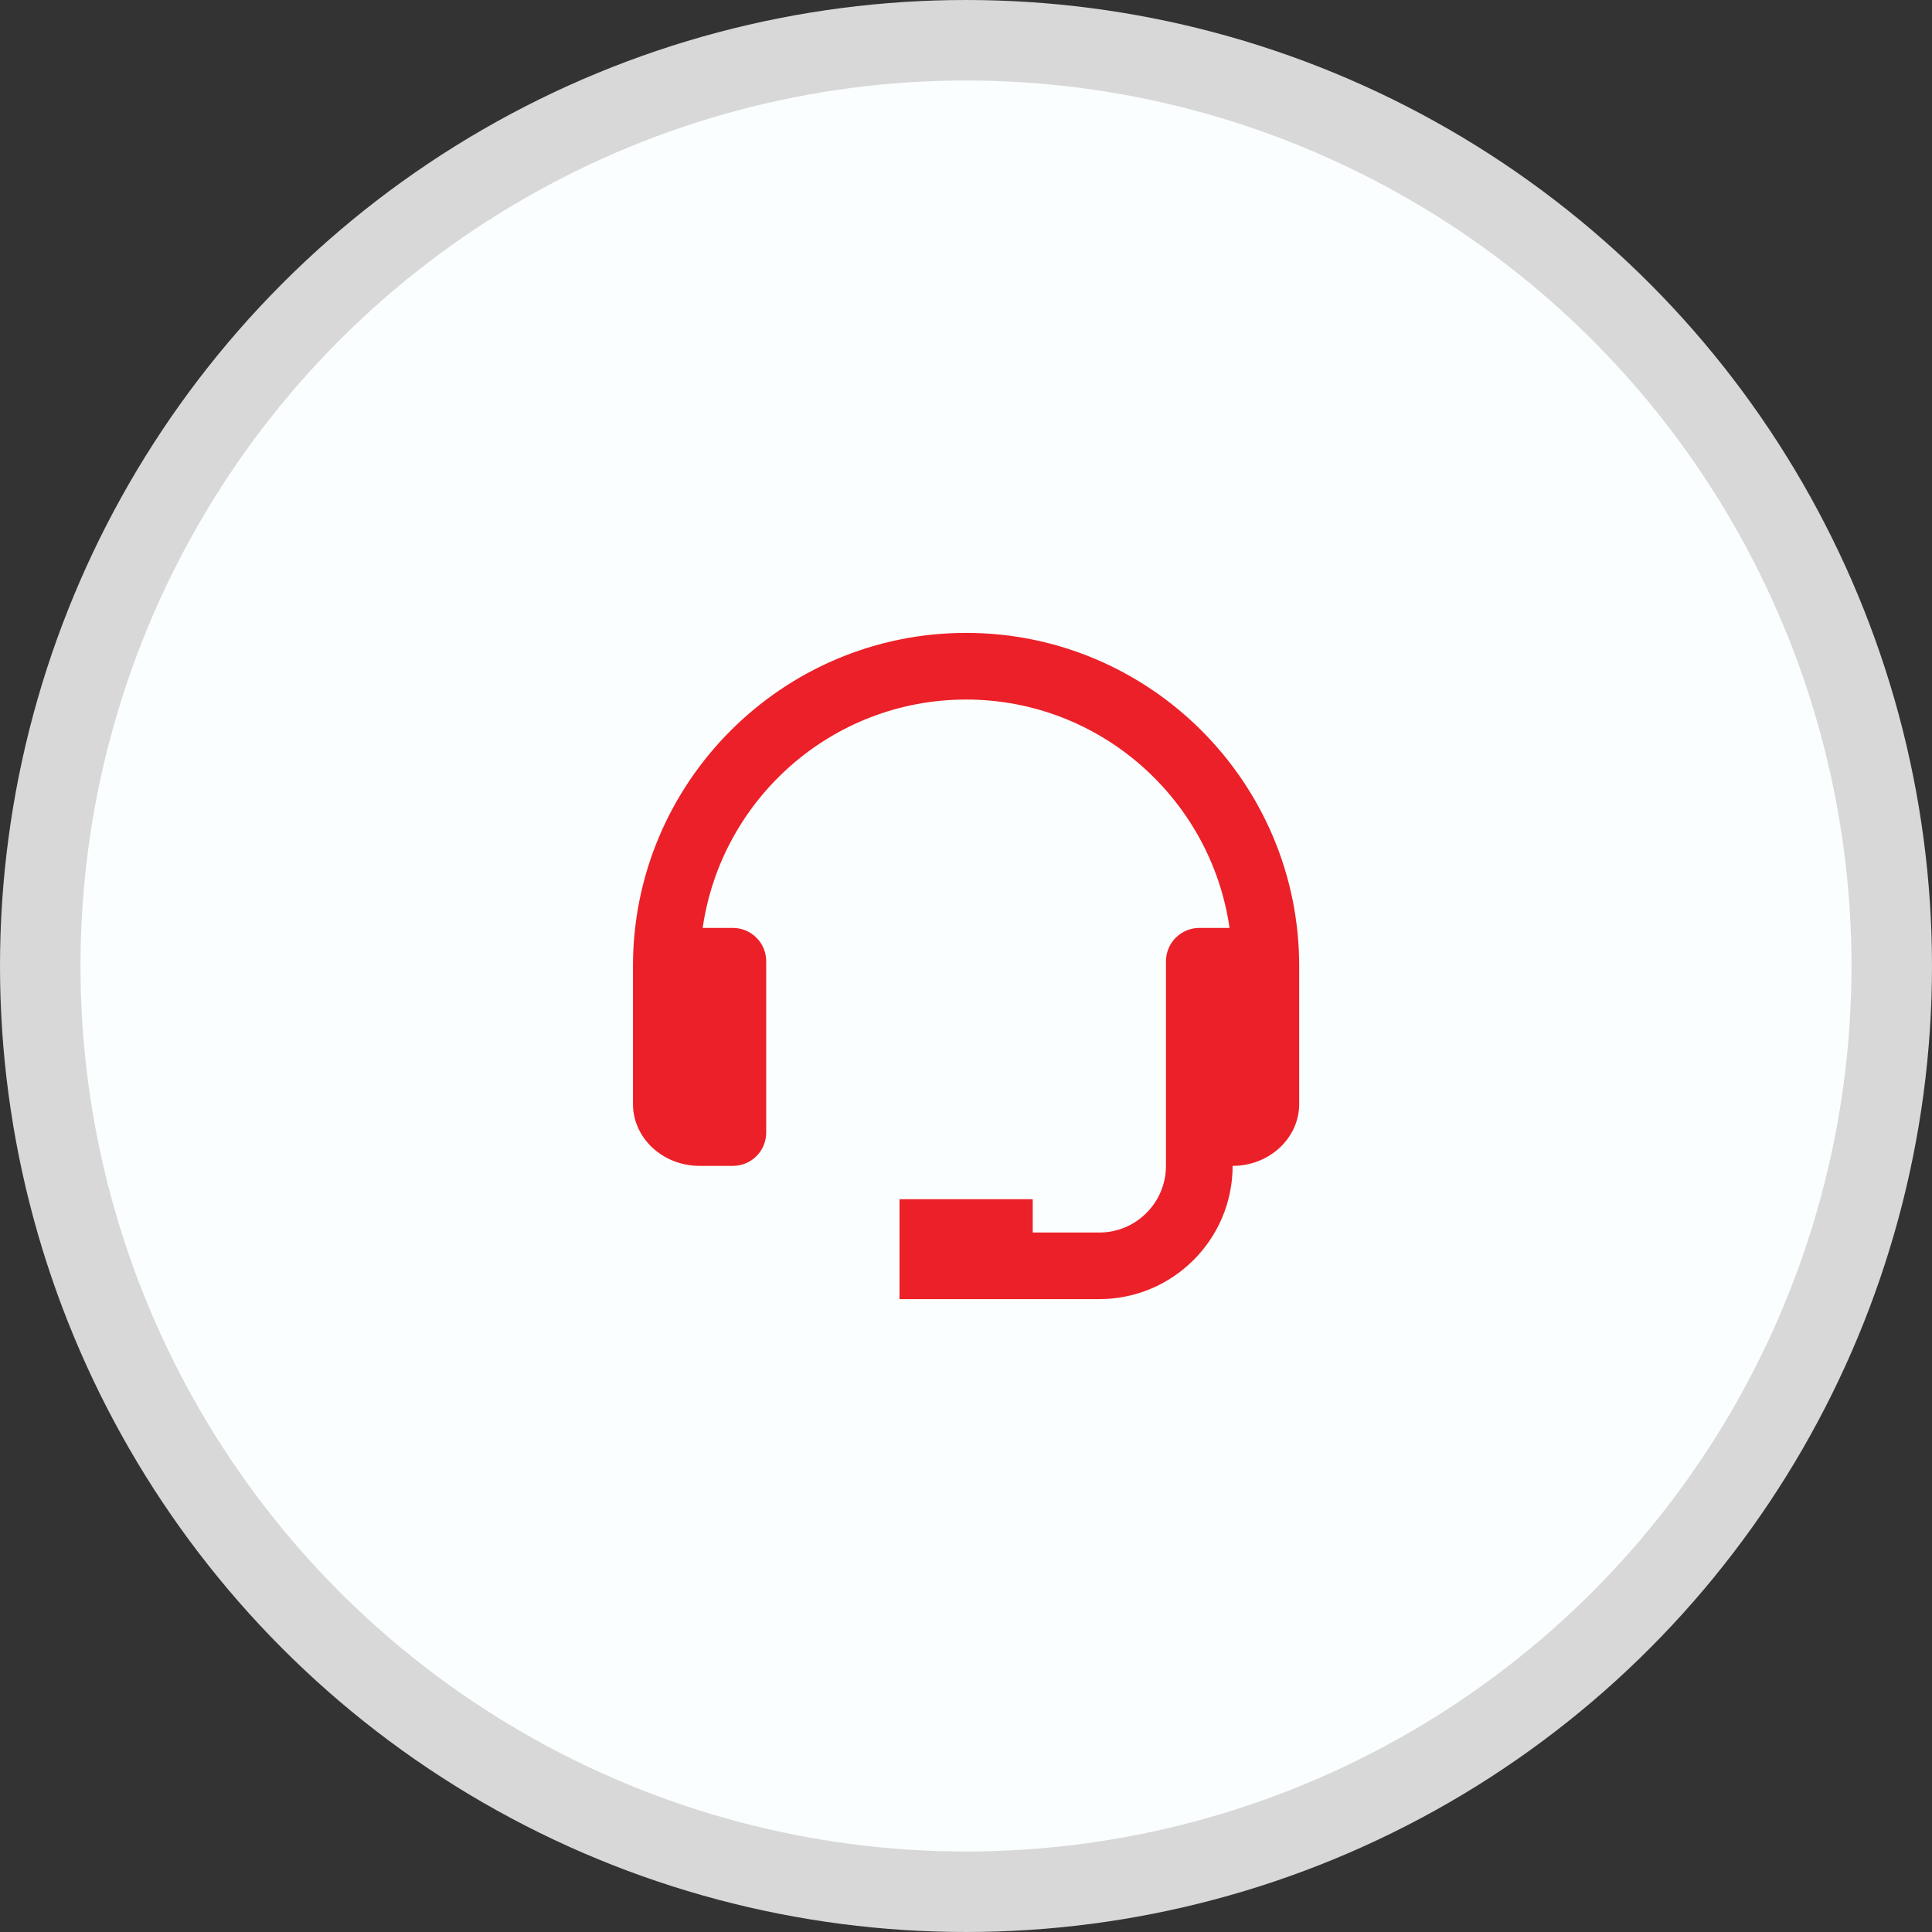<svg width="24" height="24" viewBox="0 0 24 24" fill="none" xmlns="http://www.w3.org/2000/svg">
<rect x="0" y="0" width="24" height="24" fill="#333333" stroke="none"/>
<circle cx="12" cy="12" r="11.5" fill="#FBFEFE" stroke="#D8D8D8"/>
<g clip-path="url(#clip0_674_2931)">
<path d="M12.001 7.862C9.72 7.862 7.863 9.719 7.863 12V13.715C7.863 14.138 8.234 14.483 8.691 14.483H9.105C9.214 14.483 9.32 14.439 9.397 14.362C9.475 14.284 9.518 14.179 9.518 14.069V11.941C9.518 11.831 9.475 11.726 9.397 11.649C9.32 11.571 9.214 11.527 9.105 11.527H8.729C8.959 9.926 10.337 8.69 12.001 8.69C13.665 8.69 15.043 9.926 15.274 11.527H14.898C14.788 11.527 14.683 11.571 14.605 11.649C14.528 11.726 14.484 11.831 14.484 11.941V14.483C14.484 14.939 14.113 15.311 13.656 15.311H12.829V14.897H11.174V16.138H13.656C14.569 16.138 15.312 15.396 15.312 14.483C15.768 14.483 16.139 14.138 16.139 13.715V12C16.139 9.719 14.283 7.862 12.001 7.862Z" fill="#EC2028"/>
</g>
<defs>
<clipPath id="clip0_674_2931">
<rect width="9.931" height="9.931" fill="white" transform="translate(7.035 7.035)"/>
</clipPath>
</defs>
</svg>
